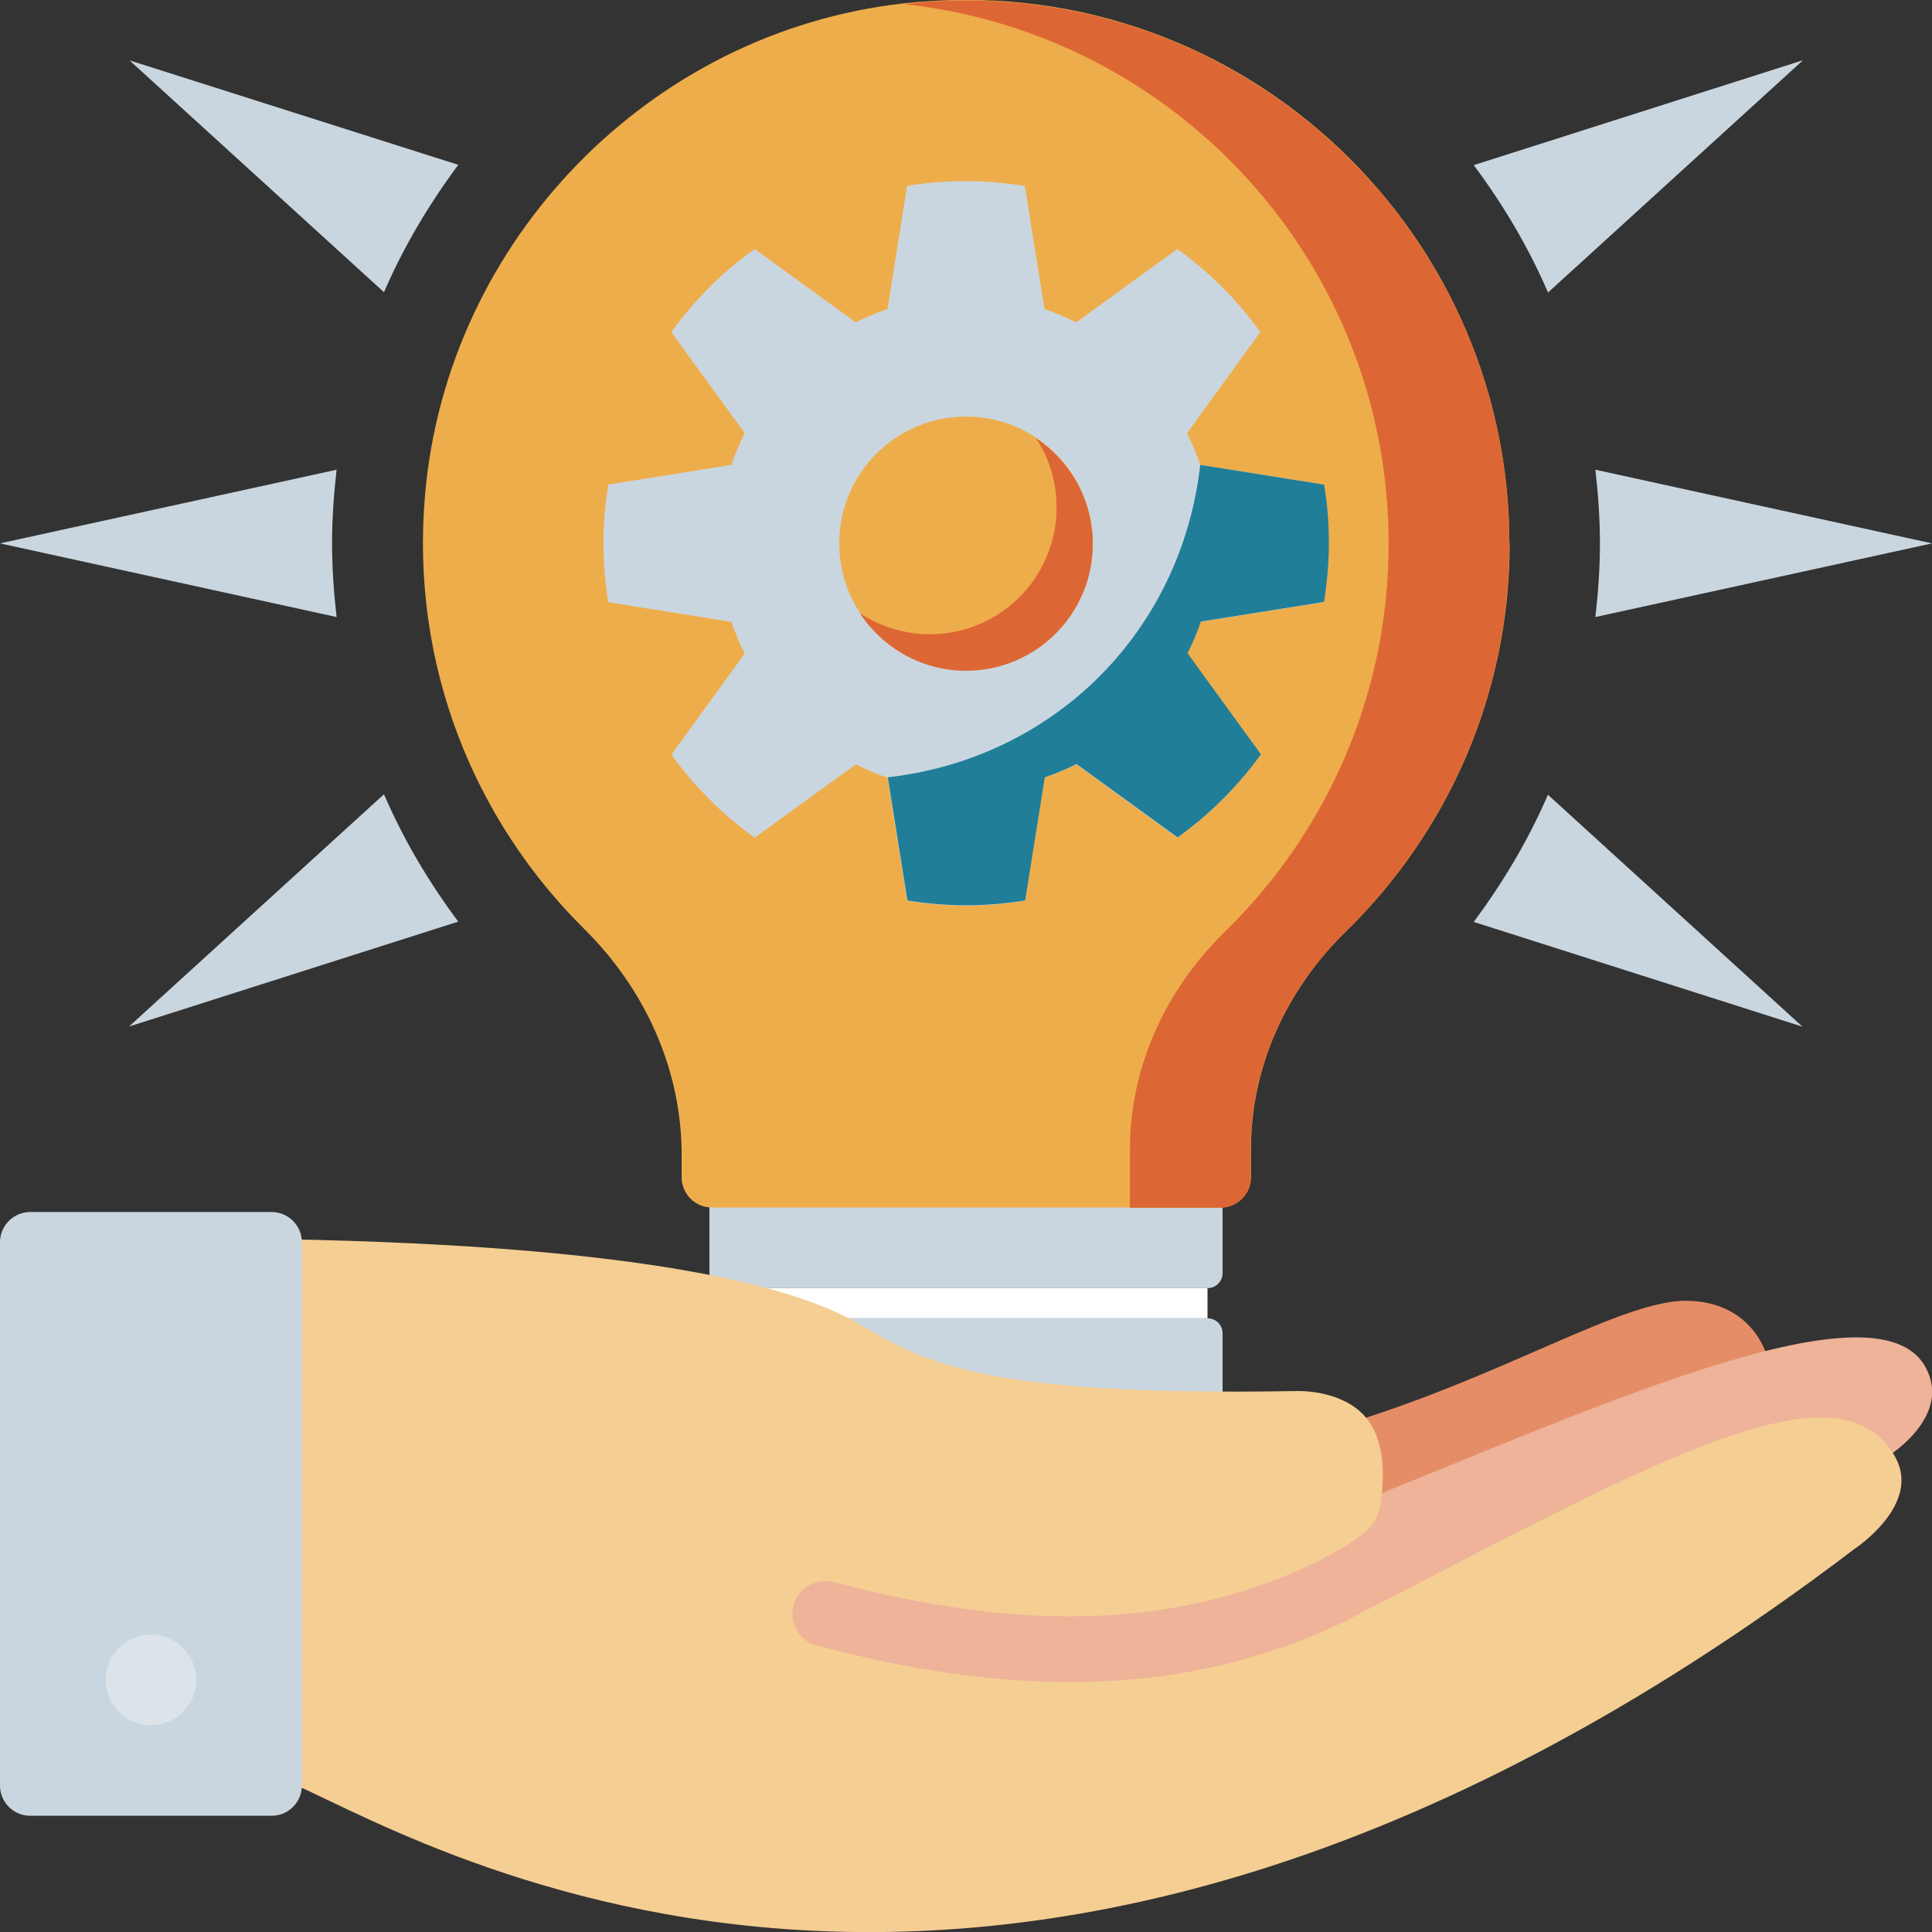 <?xml version="1.0" encoding="UTF-8"?><svg id="Layer_30" xmlns="http://www.w3.org/2000/svg" viewBox="0 0 64 64"><rect x="0" y="0" width="64" height="64" fill="#333333" stroke="none"/><defs><style>.cls-1{fill:#f5ce93;}.cls-1,.cls-2,.cls-3,.cls-4,.cls-5,.cls-6,.cls-7,.cls-8,.cls-9{stroke-width:0px;}.cls-2{fill:#e58d67;}.cls-3{fill:#dce3e9;}.cls-4{fill:#207e99;}.cls-5{fill:#eeb399;}.cls-6{fill:#dd6734;}.cls-7{fill:#eead4b;}.cls-8{fill:#cad6df;}.cls-9{fill:#fff;}</style></defs><g id="Edited"><g id="Group"><path id="Path" class="cls-8" d="M11.15,15.56L0,18l11.15,2.44c-.09-.8-.15-1.61-.15-2.44s.06-1.64.15-2.44Z"/><path id="Path-2" class="cls-8" d="M52.85,20.44l11.15-2.44-11.15-2.44c.09.8.15,1.61.15,2.44s-.06,1.64-.15,2.44Z"/><path id="Path-3" class="cls-8" d="M4.29,34l10.89-3.47c-.97-1.3-1.81-2.71-2.46-4.22l-8.43,7.68Z"/><path id="Path-4" class="cls-8" d="M4.29,2l8.43,7.68c.65-1.51,1.49-2.91,2.46-4.22L4.29,2Z"/><path id="Path-5" class="cls-8" d="M59.71,2l-10.89,3.47c.97,1.3,1.81,2.71,2.46,4.22l8.43-7.68Z"/><path id="Path-6" class="cls-8" d="M51.28,26.32c-.65,1.51-1.49,2.91-2.46,4.22l10.89,3.47-8.43-7.68Z"/><path id="Path-7" class="cls-8" d="M40.5,49.17h-17v-5c0-.28.22-.5.5-.5h16c.28,0,.5.22.5.5v5Z"/><path id="Path-8" class="cls-8" d="M40,42.67h-16c-.28,0-.5-.22-.5-.5v-3h17v3c0,.28-.22.5-.5.5Z"/><rect id="Rectangle" class="cls-9" x="24" y="42.67" width="16" height="1"/><path id="Path-9" class="cls-7" d="M50,18C50,7.38,40.81-1.09,29.95.11c-8.41.93-15.14,7.84-15.87,16.28-.49,5.64,1.63,10.78,5.28,14.39,2.01,1.99,3.22,4.65,3.22,7.47v.75c0,.55.45,1,1,1h16.86c.55,0,1-.45,1-1v-.94c0-2.74,1.19-5.3,3.15-7.21,3.34-3.26,5.42-7.81,5.42-12.85Z"/><path id="Path-10" class="cls-6" d="M31.01.03c-.35.02-.69.07-1.03.11,9,.99,16.02,8.6,16.02,17.87,0,5.04-2.08,9.59-5.42,12.85-1.96,1.91-3.15,4.47-3.15,7.21v1.94h3c.55,0,1-.45,1-1v-.94c0-2.74,1.19-5.3,3.15-7.21,3.34-3.26,5.42-7.81,5.42-12.85,0-10.27-8.6-18.53-18.99-17.97Z"/><path id="Path-11" class="cls-2" d="M58.61,47l-6.59,3.08-10.75,4.94-19.66-1,2.85-5.12,17.17-.97c6.77-1.39,11.67-4.82,14.19-4.84,2.33-.01,3.25,2.01,2.79,3.92Z"/><path id="Path-12" class="cls-5" d="M44.04,50.16c-1.15.46-3.04-1.14-6.29-.73,0,0-15.15-3.17-27.38-3.38-.02,0,0,9.9,0,9.9,3.8,1.47,23.33,14.45,52.05-7.63.03-.02.06-.05.09-.06.22-.14,2.14-1.41,1.27-2.98-1.65-2.98-11.24,1.49-19.74,4.88Z"/><path id="Path-13" class="cls-1" d="M48.03,51.91c-1.1.57-2.24,1.16-3.41,1.76,0,0,0,0,0,0,0,0,0,0-.01.01-2.82,1.36-5.82,2.04-9.16,2.04-2.58,0-5.35-.4-8.39-1.21-.58-.15-.93-.75-.77-1.33.15-.58.75-.92,1.33-.77,6.44,1.71,11.54,1.49,16.02-.68h0c1.98-1.02,2.03-1.39,2.12-2.13.15-1.23-.05-2.14-.58-2.72-.8-.85-2.18-.8-2.2-.8-10.44.18-12.34-.94-14.54-2.23-1.99-1.17-6.83-2.58-19.07-2.8-.02,0,0,17.9,0,17.9,3.8,1.47,23.2,14.28,52.05-7.63.03-.02,2.23-1.47,1.37-3.04-1.65-2.98-6.68-.56-14.75,3.62Z"/><path id="Path-14" class="cls-8" d="M9,40.15H1c-.55,0-1,.45-1,1v18c0,.55.45,1,1,1h8c.55,0,1-.45,1-1v-18c0-.55-.45-1-1-1Z"/><circle id="Oval" class="cls-3" cx="5" cy="55.65" r="1.5"/><path id="Path-15" class="cls-8" d="M33.95,29.84c-.63.1-1.28.16-1.95.16s-1.31-.06-1.95-.16l-.65-4.08c-.36-.12-.71-.27-1.05-.44l-3.35,2.43c-1.06-.76-1.99-1.69-2.76-2.75l2.43-3.35c-.17-.34-.32-.69-.44-1.05l-4.08-.65c-.1-.63-.16-1.28-.16-1.95h0c0-.66.06-1.31.16-1.95l4.08-.65c.12-.36.27-.71.44-1.05l-2.43-3.35c.76-1.06,1.69-1.99,2.76-2.75l3.35,2.43c.34-.17.69-.32,1.05-.44l.65-4.08c.63-.11,1.28-.16,1.95-.16s1.31.06,1.95.16l.65,4.08c.36.12.71.27,1.05.44l3.35-2.43c1.06.76,1.99,1.69,2.75,2.75l-2.43,3.35c.17.34.32.69.44,1.05l4.08.65c.1.63.16,1.28.16,1.95h0c0,.66-.05,1.31-.16,1.95l-4.08.65c-.12.36-.27.71-.44,1.05l2.43,3.35c-.76,1.06-1.69,1.99-2.75,2.75l-3.35-2.43c-.34.17-.69.32-1.05.44l-.65,4.08Z"/><path id="Path-16" class="cls-4" d="M43.84,16.05l-4.08-.65s.02.05,0,0c-.63,5.52-4.83,9.72-10.35,10.35.05.02.03.01,0,0l.65,4.08c.63.1,1.28.16,1.95.16s1.31-.06,1.95-.16l.65-4.08c.36-.12.71-.27,1.05-.44l3.35,2.43c1.06-.76,1.99-1.69,2.76-2.75l-2.43-3.35c.17-.34.32-.69.44-1.05l4.08-.65c.1-.63.16-1.28.16-1.95h0c0-.67-.05-1.32-.16-1.95Z"/><circle id="Oval-2" class="cls-7" cx="32" cy="18" r="4.2"/><path id="Path-17" class="cls-6" d="M34.31,14.5c.44.66.69,1.45.69,2.31,0,2.32-1.88,4.2-4.2,4.2-.85,0-1.64-.26-2.31-.69.75,1.14,2.04,1.9,3.51,1.9,2.32,0,4.2-1.88,4.2-4.2,0-1.47-.76-2.76-1.89-3.51Z"/></g></g></svg>